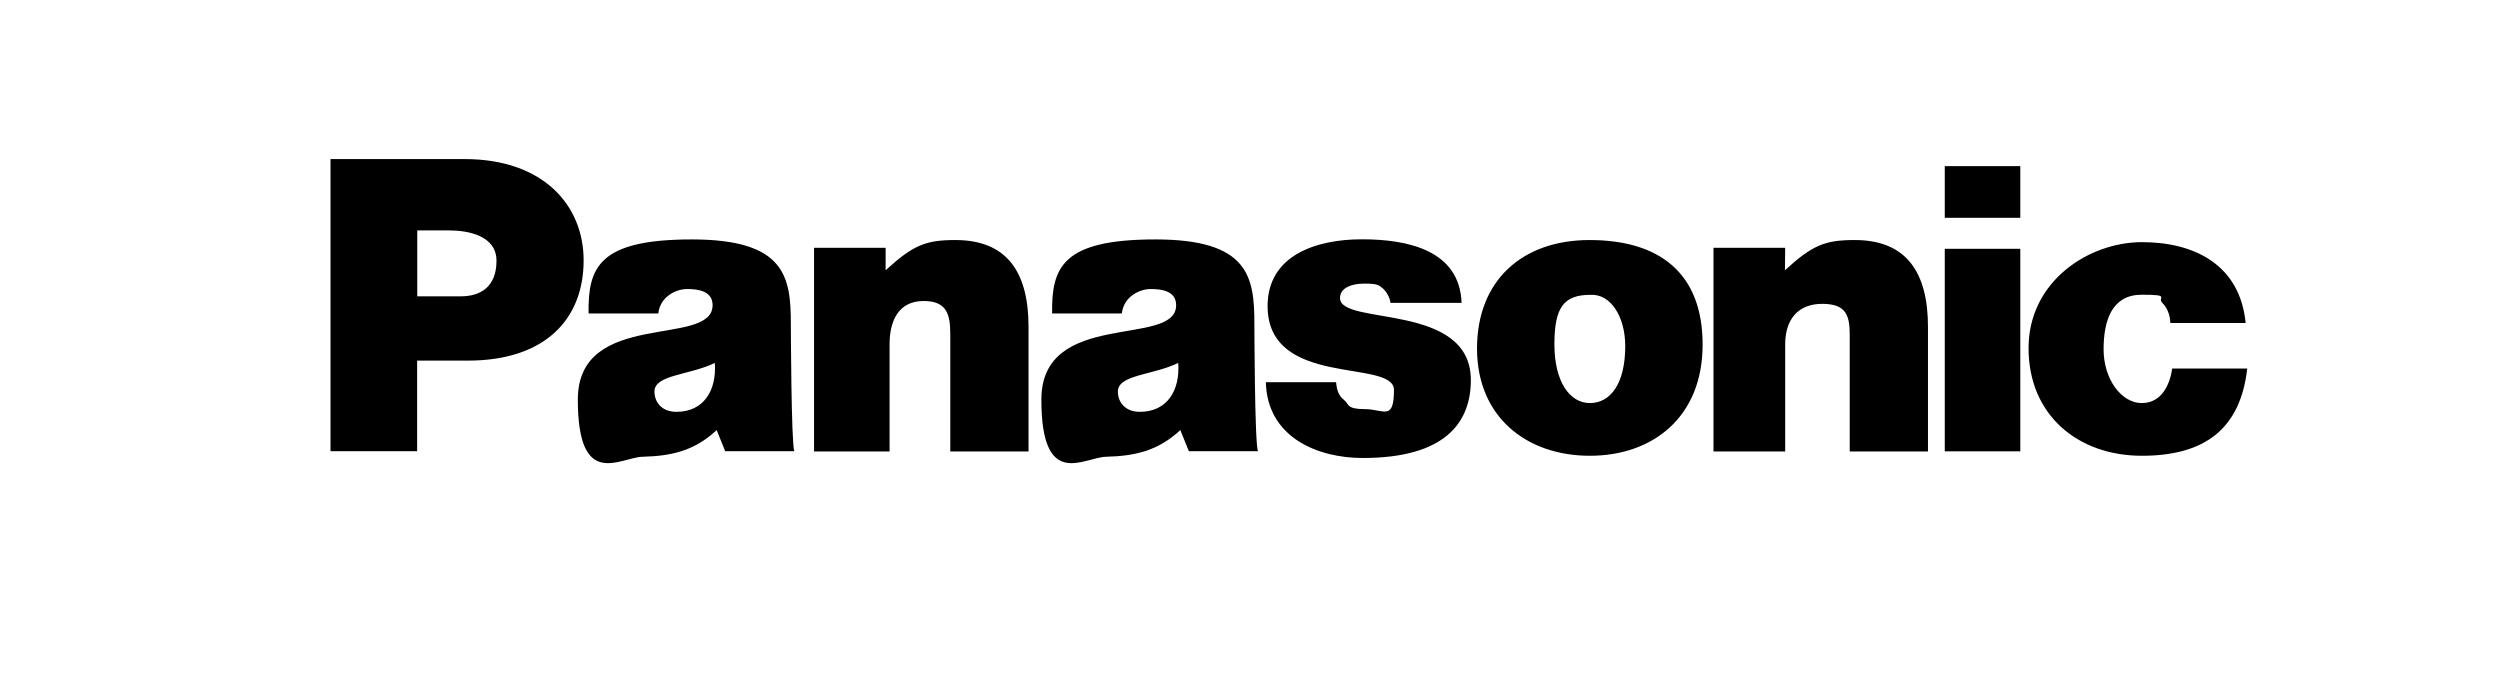 <svg viewBox="0 0 2025.7 545.7" version="1.1" xmlns="http://www.w3.org/2000/svg" id="Layer_1">
  
  <defs>
    <style>
      .st0 {
        fill: #fff;
      }

      .st0, .st1 {
        fill-rule: evenodd;
      }
    </style>
  </defs>
  <path d="M-205.7-1000h2500V1500H-205.7V-1000Z" class="st0"></path>
  <path d="M640.8,262.3c0-38.1-4.6-68.3-80.2-68.3s-84.2,22.7-83.7,60h56.5c1.5-13.7,14.4-19.8,23.3-19.8s20.7,1.5,20.7,13.1c0,34.7-109.2,2.7-109.2,76.5s34.5,46.7,52.5,46.3c23.8-.6,42.1-4.9,60-21.6l6.9,17.1h56c-2.5-6.1-2.8-103.3-2.8-103.3ZM548.1,333.7c-12.5,0-17.9-8.5-17.8-16.5,0-13.6,28.2-13.1,48.9-23.1,1.6,22-8.8,39.6-31.1,39.6h0ZM1760.1,298.6c-1.8,12.5-8.2,28-24.7,28s-30.9-19.4-30.9-43.5,7.1-44.3,30.9-44.3,12.5,2.1,16.5,6.4c4,4,6.4,9.4,6.7,16.5h61c-4.6-47.2-41.5-65.5-84.1-65.5s-91.8,31.4-91.8,85.9,40.3,87.2,91.8,87.2,79.9-22.2,85.4-70.7h-60.8ZM1575.8,365.7h61.2v-164.1h-61.2v164.1ZM1575.8,176.5h61.2v-41.9h-61.2v41.9ZM1287.9,194.5c-54,0-91.1,32.4-91.1,87.9s40.2,86.9,91.4,86.9,91.4-31.5,91.4-90-35.4-84.8-91.7-84.8ZM1288.2,326.6c-16.2,0-28.7-17.3-28.7-47.5s7.6-40.2,29.3-40.2c16.5-.9,28.1,18,28.1,41.5,0,30.1-11.7,46.2-28.7,46.2h0ZM1085.8,241.4c0-7.9,8.8-11.6,19.7-11.6s11.7,1.2,15.1,4c1.6,1.3,5.4,6,6.1,11.6h57.6c-1.6-42.6-43.4-51.5-80.8-51.5s-76.3,13.1-76.4,54c0,67,102.4,42.5,102.4,68.1s-8.5,15.5-23.6,15.5-12.7-4.1-16.6-7.2c-4.3-3.4-6-7.3-6.7-14.6h-56.9c1.1,44.7,41.9,61.4,78.5,61.4,67.8,0,87.4-29.5,87.6-62.7.5-64.1-106.4-44-106-67h0ZM1016.4,262.3c0-38.1-4.6-68.3-80.2-68.3s-84.2,22.7-83.7,60h56.5c1.5-13.7,14.4-19.8,23.3-19.8s20.7,1.5,20.7,13.1c0,34.7-109.2,2.7-109.2,76.5s34.5,46.7,52.5,46.3c23.8-.6,42.1-4.9,60.1-21.6l6.9,17.1h56c-2.7-6.1-2.9-103.3-2.9-103.3ZM923.6,333.7c-12.5,0-17.9-8.5-17.8-16.5,0-13.6,28.2-13.1,48.9-23.1,1.6,22-8.8,39.6-31.1,39.6h0ZM376.6,128.9h-108.8v236.7h70.2v-73.4h41c63.1,0,93.9-33.9,93.9-81.2,0-45.1-33.2-82.1-96.3-82.1h0ZM373.4,240.1h-35.3v-53.4h25.8c15.2,0,38.4,4.1,38.4,24.6s-12.2,28.8-28.9,28.8ZM1502.9,194.5c-24.1,0-34.2,4-56.6,24.5l.2-18.2h-58.1v165h58.1v-86.7c0-20.4,10.5-32.9,30-32.9s22.3,9.4,22.3,25.3v94.3h63.4v-101c0-43.9-17.3-70.3-59.3-70.3ZM774.2,194.5c-24.1,0-34.2,4-56.6,24.5v-18.2c0,0-58,0-58,0v165h61.2v-86.7c0-20.4,8.1-35.2,27.6-35.2s21.6,11.7,21.6,27.6v94.3h63.4v-101c0-43.9-17.2-70.3-59.2-70.3h0Z" class="st1"></path>
</svg>